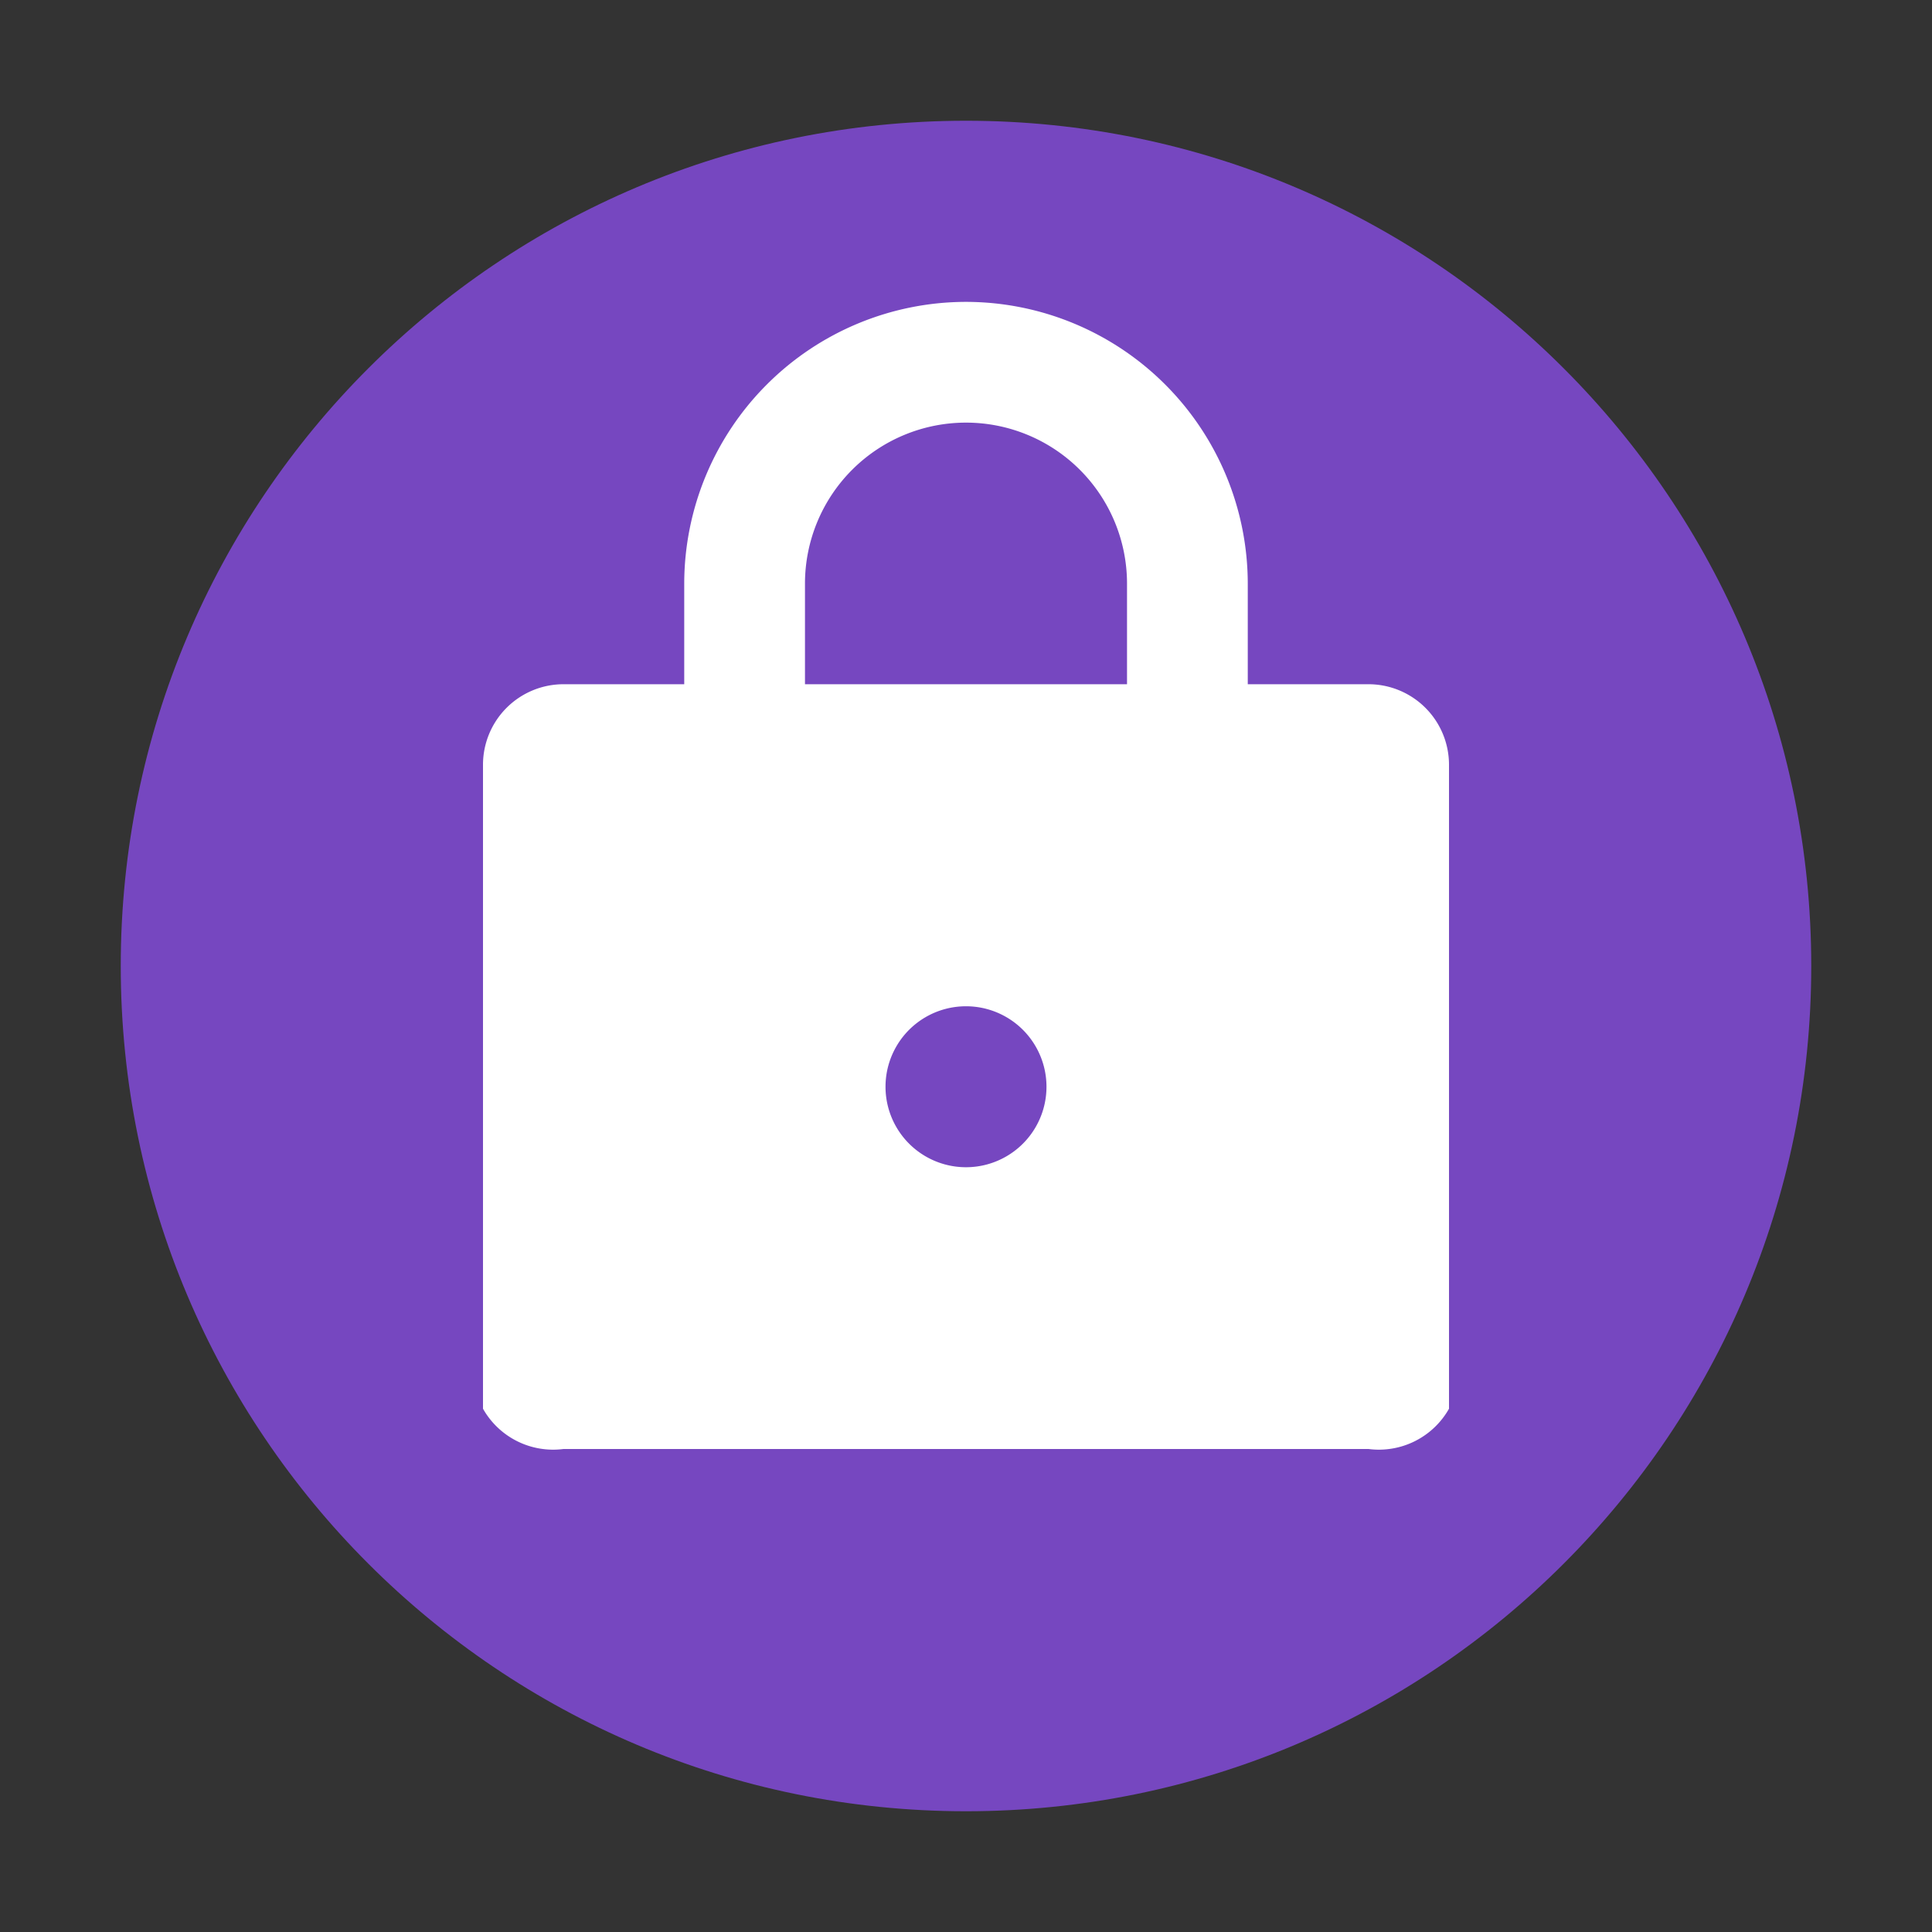 <?xml version="1.0" encoding="UTF-8"?>
<svg width="32" height="32" viewBox="0 0 32 32" fill="none" xmlns="http://www.w3.org/2000/svg">
  <rect x="0" y="0" width="32" height="32" fill="#333333" stroke="none"/>
  <path d="M16 2C8.268 2 2 8.268 2 16s6.268 14 14 14 14-6.268 14-14S23.732 2 16 2z" fill="#7647C0"/>
  <path d="M22.667 11.333h-2V9.667A4.672 4.672 0 0016 5a4.672 4.672 0 00-4.667 4.667v1.666h-2A1.334 1.334 0 008 12.667v10.666A1.334 1.334 0 009.333 24h13.334A1.334 1.334 0 0024 23.333V12.667a1.334 1.334 0 00-1.333-1.334zM16 19.333a1.333 1.333 0 110-2.666 1.333 1.333 0 010 2.666zm2.667-8h-5.334V9.667a2.667 2.667 0 115.334 0v1.666z" fill="white"/>
</svg>